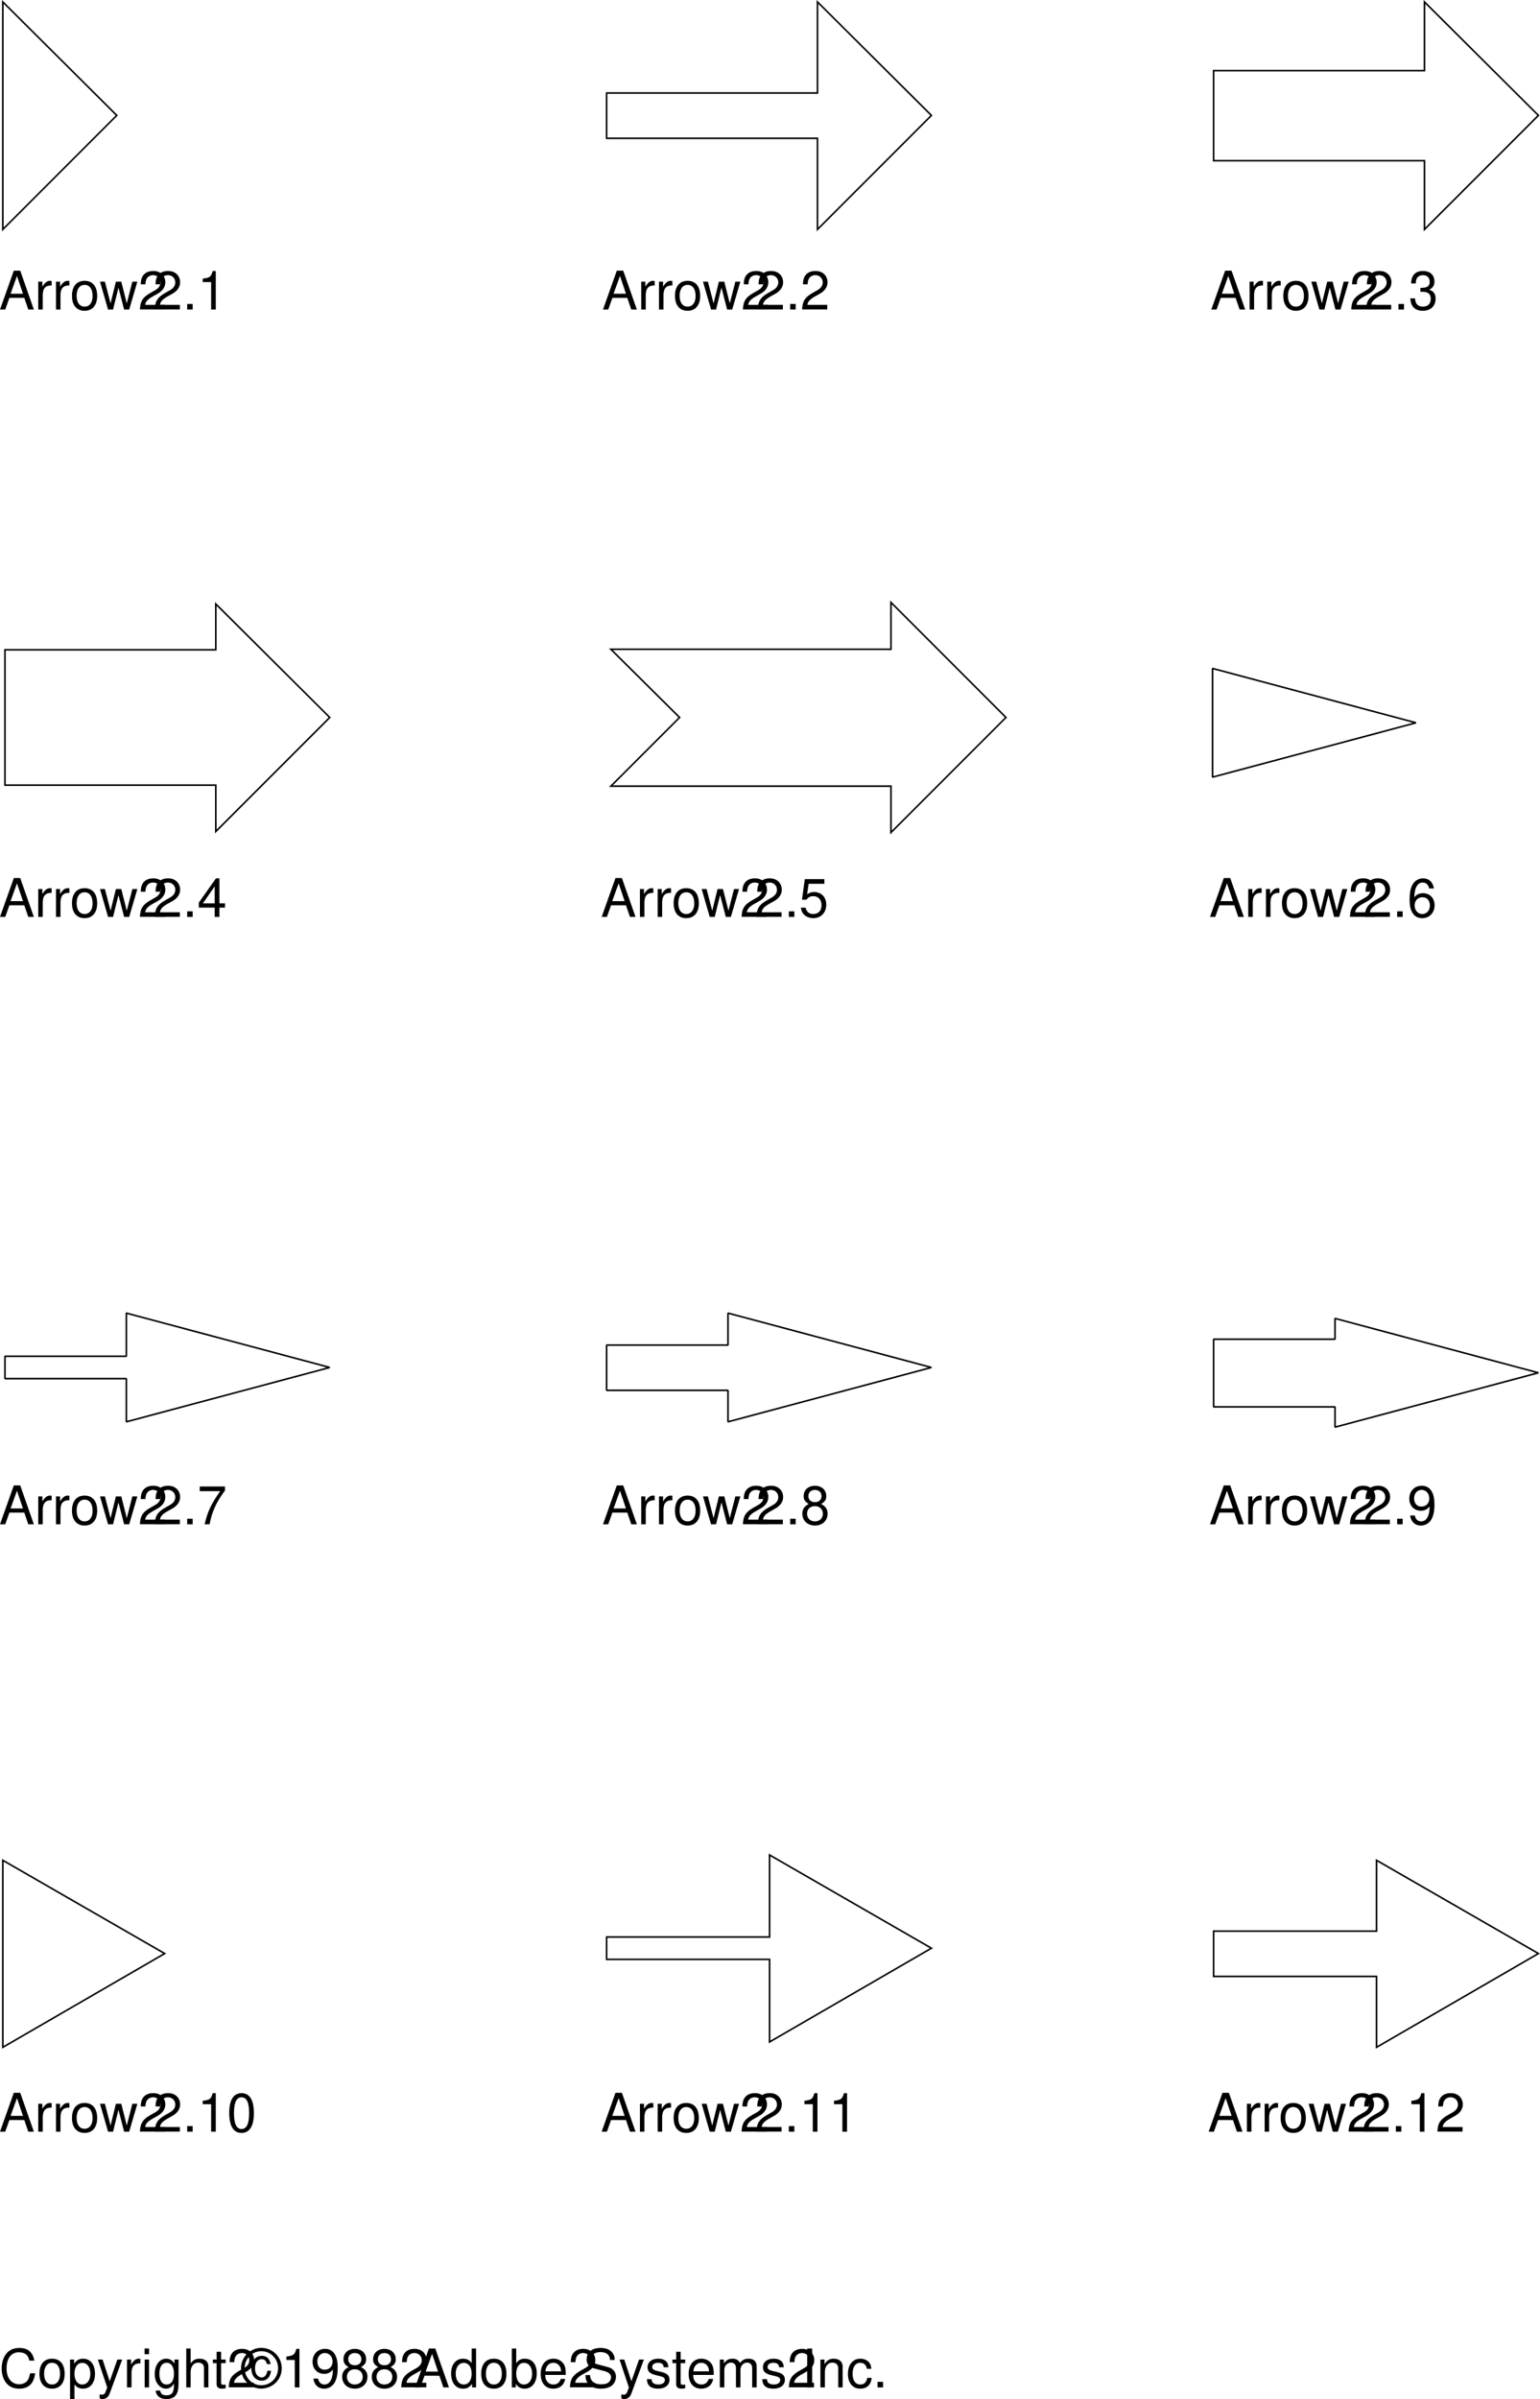 <svg xmlns="http://www.w3.org/2000/svg" xmlns:xlink="http://www.w3.org/1999/xlink" width="289.229" height="450.286"><defs><path id="a" d="M4.734-2.188 5.484 0h1.047L3.97-7.297H2.766L.172 0h.984l.782-2.188Zm-.25-.78H2.156l1.204-3.33zm0 0"/><path id="b" d="M.688-5.234V0h.843v-2.719c.016-1.265.532-1.828 1.672-1.797v-.843c-.14-.016-.219-.032-.312-.032-.547 0-.954.329-1.438 1.094v-.937zm0 0"/><path id="c" d="M2.719-5.39c-1.485 0-2.36 1.046-2.36 2.812C.36-.813 1.234.234 2.734.234c1.47 0 2.36-1.046 2.36-2.78 0-1.813-.86-2.845-2.375-2.845zm.015.765c.938 0 1.5.781 1.5 2.078 0 1.235-.578 2-1.5 2-.937 0-1.5-.765-1.5-2.031s.563-2.047 1.5-2.047zm0 0"/><path id="d" d="m5.547 0 1.531-5.234h-.937L5.094-1.156 4.062-5.234H3.048l-1 4.078L.984-5.234H.063L1.577 0h.938L3.53-4.11 4.594 0Zm0 0"/><path id="e" d="M5.063-.875H1.328c.094-.594.406-.969 1.281-1.5l1-.563c.985-.546 1.5-1.296 1.5-2.187a2.1 2.1 0 0 0-.656-1.547c-.422-.375-.937-.562-1.61-.562-.905 0-1.577.328-1.968.937-.25.39-.36.844-.375 1.563h.875c.031-.485.094-.782.219-1.016.218-.438.687-.703 1.218-.703.797 0 1.391.578 1.391 1.36 0 .577-.328 1.077-.953 1.437l-.922.531C.844-2.265.422-1.594.344-.015h4.718Zm0 0"/><path id="f" d="M1.906-1.047H.875V0h1.031zm0 0"/><path id="g" d="M2.594-5.156V0h.875v-7.234H2.89c-.313 1.109-.516 1.265-1.875 1.437v.64zm0 0"/><path id="h" d="M2.203-3.328h.485c.968 0 1.468.453 1.468 1.312 0 .922-.547 1.47-1.453 1.47-.969 0-1.437-.5-1.5-1.548h-.89c.046.578.14.953.312 1.281C1-.125 1.688.234 2.656.234c1.469 0 2.406-.89 2.406-2.25 0-.921-.359-1.421-1.203-1.718.657-.282.985-.782.985-1.5 0-1.25-.797-2-2.157-2C1.266-7.234.5-6.438.47-4.906h.875c.015-.438.062-.688.172-.907.187-.406.64-.64 1.187-.64.781 0 1.25.469 1.25 1.25 0 .5-.187.812-.578.984-.234.094-.563.14-1.172.157Zm0 0"/><path id="i" d="M3.266-1.75V0h.89v-1.75h1.047v-.797H4.156v-4.687H3.5L.281-2.688v.938Zm0-.797h-2.22l2.22-3.187zm0 0"/><path id="j" d="M4.766-7.094H1.094l-.532 3.86h.813c.422-.485.75-.657 1.313-.657.953 0 1.546.657 1.546 1.704 0 1.015-.593 1.64-1.546 1.64-.782 0-1.25-.39-1.454-1.187h-.89c.125.578.219.859.437 1.109.406.547 1.125.86 1.922.86 1.422 0 2.422-1.047 2.422-2.547 0-1.391-.922-2.36-2.281-2.36-.5 0-.906.125-1.313.438l.282-1.985h2.953zm0 0"/><path id="k" d="M4.984-5.344c-.171-1.187-.937-1.89-2.015-1.89a2.27 2.27 0 0 0-1.906 1.03c-.438.72-.625 1.595-.625 2.907 0 1.219.156 1.985.593 2.625.375.594 1 .906 1.782.906 1.343 0 2.312-1.015 2.312-2.421 0-1.329-.89-2.266-2.172-2.266-.687 0-1.25.25-1.625.781.016-1.781.578-2.781 1.578-2.781.625 0 1.047.406 1.188 1.11zm-2.14 1.657c.86 0 1.39.609 1.39 1.562 0 .922-.609 1.578-1.421 1.578-.813 0-1.438-.687-1.438-1.61 0-.905.61-1.53 1.469-1.53zm0 0"/><path id="l" d="M5.203-7.094H.453v.875h3.844C2.594-3.812 1.907-2.329 1.375 0h.938c.39-2.266 1.28-4.219 2.89-6.344zm0 0"/><path id="m" d="M3.906-3.813c.75-.453.969-.812.969-1.484 0-1.14-.86-1.937-2.125-1.937-1.25 0-2.125.796-2.125 1.921 0 .688.219 1.047.953 1.5-.812.407-1.203 1-1.203 1.797 0 1.329.969 2.25 2.375 2.25 1.406 0 2.375-.921 2.375-2.25 0-.796-.39-1.39-1.219-1.796ZM2.75-6.453c.75 0 1.234.453 1.234 1.172 0 .687-.5 1.125-1.234 1.125-.75 0-1.234-.438-1.234-1.14C1.516-6 2-6.454 2.75-6.454Zm0 3.047c.875 0 1.484.578 1.484 1.422 0 .859-.593 1.437-1.5 1.437-.859 0-1.468-.594-1.468-1.437 0-.86.593-1.422 1.484-1.422zm0 0"/><path id="n" d="M.531-1.656C.703-.47 1.453.234 2.547.234a2.27 2.27 0 0 0 1.906-1.03c.438-.72.64-1.595.64-2.907 0-1.219-.187-1.985-.609-2.625-.39-.594-1-.906-1.78-.906-1.36 0-2.329 1.015-2.329 2.421 0 1.329.906 2.266 2.188 2.266.671 0 1.171-.25 1.624-.797C4.173-1.547 3.61-.547 2.595-.547c-.61 0-1.047-.406-1.188-1.11zm2.156-4.797c.829 0 1.438.687 1.438 1.61 0 .89-.594 1.515-1.469 1.515-.844 0-1.375-.61-1.375-1.563 0-.906.594-1.562 1.407-1.562zm0 0"/><path id="o" d="M2.75-7.234c-.656 0-1.266.296-1.625.796C.656-5.796.437-4.843.437-3.5c0 2.438.797 3.734 2.313 3.734 1.5 0 2.313-1.296 2.313-3.671 0-1.407-.22-2.344-.688-3-.36-.5-.953-.797-1.625-.797zm0 .78c.953 0 1.422.97 1.422 2.938C4.172-1.453 3.703-.5 2.734-.5c-.937 0-1.406-1-1.406-2.984 0-2 .469-2.97 1.422-2.97zm0 0"/><path id="p" d="M6.625-5.031c-.297-1.594-1.219-2.375-2.813-2.375-.984 0-1.765.312-2.312.906C.844-5.781.484-4.734.484-3.562c0 1.203.36 2.234 1.047 2.937.563.578 1.282.86 2.235.86 1.78 0 2.78-.97 3-2.891h-.954c-.078.5-.187.844-.328 1.125-.296.593-.921.937-1.703.937-1.453 0-2.375-1.156-2.375-2.969 0-1.874.875-3.03 2.297-3.03.594 0 1.14.171 1.438.468.265.25.421.547.53 1.094zm0 0"/><path id="q" d="M.547 2.188h.828V-.547c.438.531.938.781 1.61.781 1.359 0 2.25-1.093 2.25-2.765 0-1.766-.86-2.86-2.25-2.86-.72 0-1.282.329-1.672.938v-.781H.546ZM2.844-4.61c.922 0 1.515.812 1.515 2.062 0 1.188-.609 2-1.515 2-.89 0-1.469-.797-1.469-2.031 0-1.235.578-2.031 1.469-2.031zm0 0"/><path id="r" d="M3.875-5.234 2.437-1.156 1.095-5.234h-.89L1.968.016l-.313.828c-.14.375-.328.515-.672.515-.14 0-.265-.015-.437-.062v.75c.156.094.328.14.547.14.281 0 .562-.093.781-.25.266-.203.422-.421.578-.843L4.78-5.234Zm0 0"/><path id="s" d="M1.5-5.234H.672V0H1.5Zm0-2.063H.656v1.063H1.5Zm0 0"/><path id="t" d="M4.047-5.234v.75c-.422-.625-.89-.907-1.547-.907C1.234-5.39.344-4.203.344-2.53c0 .875.219 1.515.672 2.047.39.468.89.718 1.421.718.626 0 1.079-.28 1.516-.937v.265c0 1.391-.39 1.922-1.422 1.922-.719 0-1.078-.28-1.156-.89h-.86c.079.969.86 1.594 2 1.594.766 0 1.407-.25 1.75-.672.391-.5.548-1.141.548-2.375v-4.375zm-1.469.609c.875 0 1.375.75 1.375 2.078 0 1.266-.5 2-1.375 2-.86 0-1.36-.75-1.36-2.031 0-1.281.5-2.047 1.36-2.047zm0 0"/><path id="u" d="M.703-7.297V0h.828v-2.89c0-1.063.563-1.766 1.422-1.766.281 0 .531.078.735.218.25.188.343.438.343.813V0h.828v-3.953c0-.89-.625-1.438-1.656-1.438-.734 0-1.187.235-1.672.875v-2.78zm0 0"/><path id="v" d="M2.547-5.234h-.86v-1.454H.845v1.454H.14v.671h.703v3.97c0 .53.36.827 1.015.827.22 0 .407-.03.688-.078v-.703A1.528 1.528 0 0 1 2.14-.5c-.36 0-.454-.094-.454-.469v-3.594h.86zm0 0"/><path id="w" d="M5.438-4.375c-.235-1.063-.766-1.547-1.657-1.547-1.187 0-1.969.938-1.969 2.36 0 1.359.782 2.296 1.938 2.296.563 0 1.031-.218 1.36-.687.187-.281.296-.563.406-1.172h-.704c-.125.813-.5 1.25-1.062 1.25-.313 0-.688-.188-.89-.469-.235-.281-.36-.719-.36-1.234 0-1.047.484-1.719 1.25-1.719.531 0 .813.266.984.922zm-1.75-3.047A3.821 3.821 0 0 0-.126-3.594C-.125-1.516 1.594.22 3.641.22c2.171 0 3.875-1.688 3.875-3.828 0-2.094-1.72-3.813-3.829-3.813zm0 .625c1.734 0 3.14 1.422 3.14 3.188 0 1.796-1.39 3.203-3.172 3.203-1.703 0-3.11-1.453-3.11-3.188 0-1.781 1.407-3.203 3.141-3.203zm0 0"/><path id="x" d="M4.953-7.297h-.828v2.719c-.36-.531-.922-.813-1.61-.813-1.359 0-2.25 1.094-2.25 2.766 0 1.766.86 2.86 2.282 2.86.719 0 1.219-.282 1.656-.922V0h.75zM2.656-4.609c.89 0 1.469.796 1.469 2.046 0 1.22-.578 2.016-1.469 2.016-.922 0-1.531-.812-1.531-2.031s.61-2.031 1.531-2.031zm0 0"/><path id="y" d="M.547-7.297V0h.75v-.672c.39.61.922.906 1.656.906 1.375 0 2.281-1.14 2.281-2.875 0-1.703-.859-2.75-2.25-2.75-.718 0-1.218.266-1.609.86v-2.766zm2.281 2.688c.938 0 1.531.812 1.531 2.062 0 1.188-.625 2-1.53 2-.892 0-1.454-.797-1.454-2.031 0-1.235.563-2.031 1.453-2.031zm0 0"/><path id="z" d="M5.125-2.344c0-.797-.063-1.281-.203-1.672-.344-.859-1.14-1.375-2.125-1.375-1.453 0-2.39 1.11-2.39 2.844 0 1.735.89 2.781 2.374 2.781 1.203 0 2.031-.687 2.235-1.828h-.829c-.234.688-.703 1.047-1.375 1.047-.53 0-.984-.234-1.265-.672-.203-.297-.266-.593-.281-1.125Zm-3.828-.672c.062-.968.656-1.609 1.5-1.609s1.437.672 1.437 1.61zm0 0"/><path id="A" d="M5.953-5.156c0-.5-.016-.64-.187-.969-.391-.844-1.25-1.281-2.47-1.281-1.608 0-2.593.812-2.593 2.14 0 .891.469 1.454 1.422 1.704l1.813.468c.937.25 1.343.61 1.343 1.188 0 .39-.218.781-.515 1-.297.219-.75.312-1.344.312-.797 0-1.328-.187-1.688-.61a1.549 1.549 0 0 1-.375-1.109H.484c0 .657.141 1.11.422 1.5C1.406-.125 2.25.234 3.36.234c.875 0 1.579-.203 2.047-.562.5-.39.797-1.047.797-1.672 0-.906-.547-1.563-1.547-1.828l-1.828-.485c-.875-.25-1.203-.53-1.203-1.093 0-.735.656-1.219 1.64-1.219 1.157 0 1.797.516 1.813 1.469zm0 0"/><path id="B" d="M4.375-3.781c0-1.031-.688-1.61-1.89-1.61-1.22 0-2.016.625-2.016 1.594 0 .828.422 1.219 1.656 1.516l.781.187c.578.14.813.36.813.719 0 .5-.485.828-1.219.828-.453 0-.828-.125-1.047-.344-.125-.156-.187-.296-.234-.671H.344C.375-.345 1.063.234 2.438.234c1.312 0 2.156-.656 2.156-1.671 0-.766-.438-1.204-1.485-1.454l-.796-.187c-.688-.156-.97-.375-.97-.75 0-.485.423-.797 1.11-.797.672 0 1.031.297 1.047.844zm0 0"/><path id="C" d="M.703-5.234V0h.844v-3.297c0-.75.547-1.36 1.219-1.36.625 0 .968.376.968 1.048V0h.844v-3.297c0-.75.547-1.36 1.234-1.36.61 0 .97.391.97 1.048V0h.843v-3.938c0-.937-.547-1.453-1.531-1.453-.688 0-1.11.204-1.61.797-.296-.562-.718-.797-1.406-.797-.703 0-1.172.266-1.61.891v-.734zm0 0"/><path id="D" d="M1.938-7.297H1V0h.938zm0 0"/><path id="E" d="M.703-5.234V0h.844v-2.89c0-1.063.547-1.766 1.406-1.766.672 0 1.094.39 1.094 1.031V0h.828v-3.953c0-.875-.656-1.438-1.672-1.438-.765 0-1.265.297-1.734 1.032v-.875zm0 0"/><path id="F" d="M4.703-3.484c-.031-.5-.14-.829-.344-1.125-.359-.485-.984-.782-1.718-.782C1.219-5.39.312-4.266.312-2.53c0 1.687.891 2.765 2.313 2.765 1.25 0 2.047-.75 2.14-2.03h-.827c-.141.843-.579 1.25-1.282 1.25-.922 0-1.469-.75-1.469-1.985 0-1.313.532-2.094 1.438-2.094.703 0 1.14.422 1.25 1.14zm0 0"/></defs><g transform="translate(-7.095 -2.315)"><use xlink:href="#a" width="100%" height="100%" x="6.923" y="60.413"/><use xlink:href="#b" width="100%" height="100%" x="13.593" y="60.413"/><use xlink:href="#b" width="100%" height="100%" x="16.923" y="60.413"/><use xlink:href="#c" width="100%" height="100%" x="20.253" y="60.413"/><use xlink:href="#d" width="100%" height="100%" x="25.813" y="60.413"/><use xlink:href="#e" width="100%" height="100%" x="33.033" y="60.413"/><use xlink:href="#e" width="100%" height="100%" x="35.813" y="60.413"/><use xlink:href="#f" width="100%" height="100%" x="41.373" y="60.413"/><use xlink:href="#g" width="100%" height="100%" x="44.153" y="60.413"/></g><g transform="translate(-7.095 -2.315)"><use xlink:href="#a" width="100%" height="100%" x="120.173" y="60.413"/><use xlink:href="#b" width="100%" height="100%" x="126.843" y="60.413"/><use xlink:href="#b" width="100%" height="100%" x="130.173" y="60.413"/><use xlink:href="#c" width="100%" height="100%" x="133.503" y="60.413"/><use xlink:href="#d" width="100%" height="100%" x="139.063" y="60.413"/><use xlink:href="#e" width="100%" height="100%" x="146.283" y="60.413"/><use xlink:href="#e" width="100%" height="100%" x="149.063" y="60.413"/><use xlink:href="#f" width="100%" height="100%" x="154.623" y="60.413"/><use xlink:href="#e" width="100%" height="100%" x="157.403" y="60.413"/></g><g transform="translate(-7.095 -2.315)"><use xlink:href="#a" width="100%" height="100%" x="234.423" y="60.413"/><use xlink:href="#b" width="100%" height="100%" x="241.093" y="60.413"/><use xlink:href="#b" width="100%" height="100%" x="244.423" y="60.413"/><use xlink:href="#c" width="100%" height="100%" x="247.753" y="60.413"/><use xlink:href="#d" width="100%" height="100%" x="253.313" y="60.413"/><use xlink:href="#e" width="100%" height="100%" x="260.533" y="60.413"/><use xlink:href="#e" width="100%" height="100%" x="263.313" y="60.413"/><use xlink:href="#f" width="100%" height="100%" x="268.873" y="60.413"/><use xlink:href="#h" width="100%" height="100%" x="271.653" y="60.413"/></g><g transform="translate(-7.095 -2.315)"><use xlink:href="#a" width="100%" height="100%" x="6.923" y="174.413"/><use xlink:href="#b" width="100%" height="100%" x="13.593" y="174.413"/><use xlink:href="#b" width="100%" height="100%" x="16.923" y="174.413"/><use xlink:href="#c" width="100%" height="100%" x="20.253" y="174.413"/><use xlink:href="#d" width="100%" height="100%" x="25.813" y="174.413"/><use xlink:href="#e" width="100%" height="100%" x="33.033" y="174.413"/><use xlink:href="#e" width="100%" height="100%" x="35.813" y="174.413"/><use xlink:href="#f" width="100%" height="100%" x="41.373" y="174.413"/><use xlink:href="#i" width="100%" height="100%" x="44.153" y="174.413"/></g><g transform="translate(-7.095 -2.315)"><use xlink:href="#a" width="100%" height="100%" x="119.923" y="174.413"/><use xlink:href="#b" width="100%" height="100%" x="126.593" y="174.413"/><use xlink:href="#b" width="100%" height="100%" x="129.923" y="174.413"/><use xlink:href="#c" width="100%" height="100%" x="133.253" y="174.413"/><use xlink:href="#d" width="100%" height="100%" x="138.813" y="174.413"/><use xlink:href="#e" width="100%" height="100%" x="146.033" y="174.413"/><use xlink:href="#e" width="100%" height="100%" x="148.813" y="174.413"/><use xlink:href="#f" width="100%" height="100%" x="154.373" y="174.413"/><use xlink:href="#j" width="100%" height="100%" x="157.153" y="174.413"/></g><g transform="translate(-7.095 -2.315)"><use xlink:href="#a" width="100%" height="100%" x="234.173" y="174.413"/><use xlink:href="#b" width="100%" height="100%" x="240.843" y="174.413"/><use xlink:href="#b" width="100%" height="100%" x="244.173" y="174.413"/><use xlink:href="#c" width="100%" height="100%" x="247.503" y="174.413"/><use xlink:href="#d" width="100%" height="100%" x="253.063" y="174.413"/><use xlink:href="#e" width="100%" height="100%" x="260.283" y="174.413"/><use xlink:href="#e" width="100%" height="100%" x="263.063" y="174.413"/><use xlink:href="#f" width="100%" height="100%" x="268.623" y="174.413"/><use xlink:href="#k" width="100%" height="100%" x="271.403" y="174.413"/></g><g transform="translate(-7.095 -2.315)"><use xlink:href="#a" width="100%" height="100%" x="6.923" y="288.413"/><use xlink:href="#b" width="100%" height="100%" x="13.593" y="288.413"/><use xlink:href="#b" width="100%" height="100%" x="16.923" y="288.413"/><use xlink:href="#c" width="100%" height="100%" x="20.253" y="288.413"/><use xlink:href="#d" width="100%" height="100%" x="25.813" y="288.413"/><use xlink:href="#e" width="100%" height="100%" x="33.033" y="288.413"/><use xlink:href="#e" width="100%" height="100%" x="35.813" y="288.413"/><use xlink:href="#f" width="100%" height="100%" x="41.373" y="288.413"/><use xlink:href="#l" width="100%" height="100%" x="44.153" y="288.413"/></g><g transform="translate(-7.095 -2.315)"><use xlink:href="#a" width="100%" height="100%" x="120.173" y="288.413"/><use xlink:href="#b" width="100%" height="100%" x="126.843" y="288.413"/><use xlink:href="#b" width="100%" height="100%" x="130.173" y="288.413"/><use xlink:href="#c" width="100%" height="100%" x="133.503" y="288.413"/><use xlink:href="#d" width="100%" height="100%" x="139.063" y="288.413"/><use xlink:href="#e" width="100%" height="100%" x="146.283" y="288.413"/><use xlink:href="#e" width="100%" height="100%" x="149.063" y="288.413"/><use xlink:href="#f" width="100%" height="100%" x="154.623" y="288.413"/><use xlink:href="#m" width="100%" height="100%" x="157.403" y="288.413"/></g><g transform="translate(-7.095 -2.315)"><use xlink:href="#a" width="100%" height="100%" x="234.173" y="288.413"/><use xlink:href="#b" width="100%" height="100%" x="240.843" y="288.413"/><use xlink:href="#b" width="100%" height="100%" x="244.173" y="288.413"/><use xlink:href="#c" width="100%" height="100%" x="247.503" y="288.413"/><use xlink:href="#d" width="100%" height="100%" x="253.063" y="288.413"/><use xlink:href="#e" width="100%" height="100%" x="260.283" y="288.413"/><use xlink:href="#e" width="100%" height="100%" x="263.063" y="288.413"/><use xlink:href="#f" width="100%" height="100%" x="268.623" y="288.413"/><use xlink:href="#n" width="100%" height="100%" x="271.403" y="288.413"/></g><g transform="translate(-7.095 -2.315)"><use xlink:href="#a" width="100%" height="100%" x="6.923" y="402.413"/><use xlink:href="#b" width="100%" height="100%" x="13.593" y="402.413"/><use xlink:href="#b" width="100%" height="100%" x="16.923" y="402.413"/><use xlink:href="#c" width="100%" height="100%" x="20.253" y="402.413"/><use xlink:href="#d" width="100%" height="100%" x="25.813" y="402.413"/><use xlink:href="#e" width="100%" height="100%" x="33.033" y="402.413"/><use xlink:href="#e" width="100%" height="100%" x="35.813" y="402.413"/><use xlink:href="#f" width="100%" height="100%" x="41.373" y="402.413"/><use xlink:href="#g" width="100%" height="100%" x="44.153" y="402.413"/><use xlink:href="#o" width="100%" height="100%" x="49.713" y="402.413"/></g><g transform="translate(-7.095 -2.315)"><use xlink:href="#a" width="100%" height="100%" x="119.923" y="402.413"/><use xlink:href="#b" width="100%" height="100%" x="126.593" y="402.413"/><use xlink:href="#b" width="100%" height="100%" x="129.923" y="402.413"/><use xlink:href="#c" width="100%" height="100%" x="133.253" y="402.413"/><use xlink:href="#d" width="100%" height="100%" x="138.813" y="402.413"/><use xlink:href="#e" width="100%" height="100%" x="146.033" y="402.413"/><use xlink:href="#e" width="100%" height="100%" x="148.813" y="402.413"/><use xlink:href="#f" width="100%" height="100%" x="154.373" y="402.413"/><use xlink:href="#g" width="100%" height="100%" x="157.153" y="402.413"/><use xlink:href="#g" width="100%" height="100%" x="162.713" y="402.413"/></g><g transform="translate(-7.095 -2.315)"><use xlink:href="#a" width="100%" height="100%" x="233.923" y="402.413"/><use xlink:href="#b" width="100%" height="100%" x="240.593" y="402.413"/><use xlink:href="#b" width="100%" height="100%" x="243.923" y="402.413"/><use xlink:href="#c" width="100%" height="100%" x="247.253" y="402.413"/><use xlink:href="#d" width="100%" height="100%" x="252.813" y="402.413"/><use xlink:href="#e" width="100%" height="100%" x="260.033" y="402.413"/><use xlink:href="#e" width="100%" height="100%" x="262.813" y="402.413"/><use xlink:href="#f" width="100%" height="100%" x="268.373" y="402.413"/><use xlink:href="#g" width="100%" height="100%" x="271.153" y="402.413"/><use xlink:href="#e" width="100%" height="100%" x="276.713" y="402.413"/></g><path fill="none" stroke="#000" stroke-miterlimit="10" stroke-width=".3" d="M.53.361v42.7l21.399-21.4Zm0 0"/><path fill="none" stroke="#000" stroke-miterlimit="1" stroke-width=".3" d="m227.73 145.861 38.199-10.2-38.2-10.202zm0 0"/><path fill="none" stroke="#000" stroke-miterlimit="10" stroke-width=".3" d="m.53 384.26 30.399-17.598-30.399-17.5ZM113.929 25.959h39.601V43.06l21.399-21.398L153.53.36v17.098h-39.6zm0 0"/><path fill="none" stroke="#000" stroke-miterlimit="1" stroke-width=".3" d="M23.73 258.76v8.101l38.199-10.2-38.2-10.202v8.101H.93v4.2zm0 0"/><path fill="none" stroke="#000" stroke-miterlimit="10" stroke-width=".3" d="M113.929 367.76h30.601v15.5l30.399-17.598-30.399-17.5v15.398h-30.6zm114-337.598h39.601V43.06l21.399-21.398L267.53.36v12.898h-39.6zm0 0"/><path fill="none" stroke="#000" stroke-miterlimit="1" stroke-width=".3" d="M136.73 260.959v5.902l38.199-10.2-38.2-10.202v6h-22.8v8.5zm0 0"/><path fill="none" stroke="#000" stroke-miterlimit="10" stroke-width=".3" d="M227.929 370.959h30.601v13.3l30.399-17.597-30.399-17.5v13.297h-30.6zm-227-223.598H40.53v8.7l21.399-21.4-21.399-21.3v8.598H.93Zm0 0"/><path fill="none" stroke="#000" stroke-miterlimit="1" stroke-width=".3" d="M250.73 264.06v3.801l38.199-10.2-38.2-10.202v3.902h-22.8v12.7zm0 0"/><path fill="none" stroke="#000" stroke-miterlimit="10" stroke-width=".3" d="m127.632 134.662-12.903-12.801h52.602v-8.8l21.598 21.6-21.598 21.598v-8.699h-52.602Zm0 0"/><g transform="translate(-7.095 -2.315)"><use xlink:href="#p" width="100%" height="100%" x="6.923" y="450.413"/><use xlink:href="#c" width="100%" height="100%" x="14.143" y="450.413"/><use xlink:href="#q" width="100%" height="100%" x="19.703" y="450.413"/><use xlink:href="#r" width="100%" height="100%" x="25.263" y="450.413"/><use xlink:href="#b" width="100%" height="100%" x="30.263" y="450.413"/><use xlink:href="#s" width="100%" height="100%" x="33.593" y="450.413"/><use xlink:href="#t" width="100%" height="100%" x="35.813" y="450.413"/><use xlink:href="#u" width="100%" height="100%" x="41.373" y="450.413"/><use xlink:href="#v" width="100%" height="100%" x="46.933" y="450.413"/><use xlink:href="#e" width="100%" height="100%" x="49.713" y="450.413"/><use xlink:href="#w" width="100%" height="100%" x="52.493" y="450.413"/><use xlink:href="#g" width="100%" height="100%" x="59.863" y="450.413"/><use xlink:href="#n" width="100%" height="100%" x="65.423" y="450.413"/><use xlink:href="#m" width="100%" height="100%" x="70.983" y="450.413"/><use xlink:href="#m" width="100%" height="100%" x="76.543" y="450.413"/><use xlink:href="#e" width="100%" height="100%" x="82.103" y="450.413"/><use xlink:href="#a" width="100%" height="100%" x="84.883" y="450.413"/><use xlink:href="#x" width="100%" height="100%" x="91.553" y="450.413"/><use xlink:href="#c" width="100%" height="100%" x="97.113" y="450.413"/><use xlink:href="#y" width="100%" height="100%" x="102.673" y="450.413"/><use xlink:href="#z" width="100%" height="100%" x="108.233" y="450.413"/><use xlink:href="#e" width="100%" height="100%" x="113.793" y="450.413"/><use xlink:href="#A" width="100%" height="100%" x="116.573" y="450.413"/><use xlink:href="#r" width="100%" height="100%" x="123.243" y="450.413"/><use xlink:href="#B" width="100%" height="100%" x="128.243" y="450.413"/><use xlink:href="#v" width="100%" height="100%" x="133.243" y="450.413"/><use xlink:href="#z" width="100%" height="100%" x="136.023" y="450.413"/><use xlink:href="#C" width="100%" height="100%" x="141.583" y="450.413"/><use xlink:href="#B" width="100%" height="100%" x="149.913" y="450.413"/><use xlink:href="#e" width="100%" height="100%" x="154.913" y="450.413"/><use xlink:href="#D" width="100%" height="100%" x="157.693" y="450.413"/><use xlink:href="#E" width="100%" height="100%" x="160.473" y="450.413"/><use xlink:href="#F" width="100%" height="100%" x="166.033" y="450.413"/><use xlink:href="#f" width="100%" height="100%" x="171.033" y="450.413"/></g></svg>
